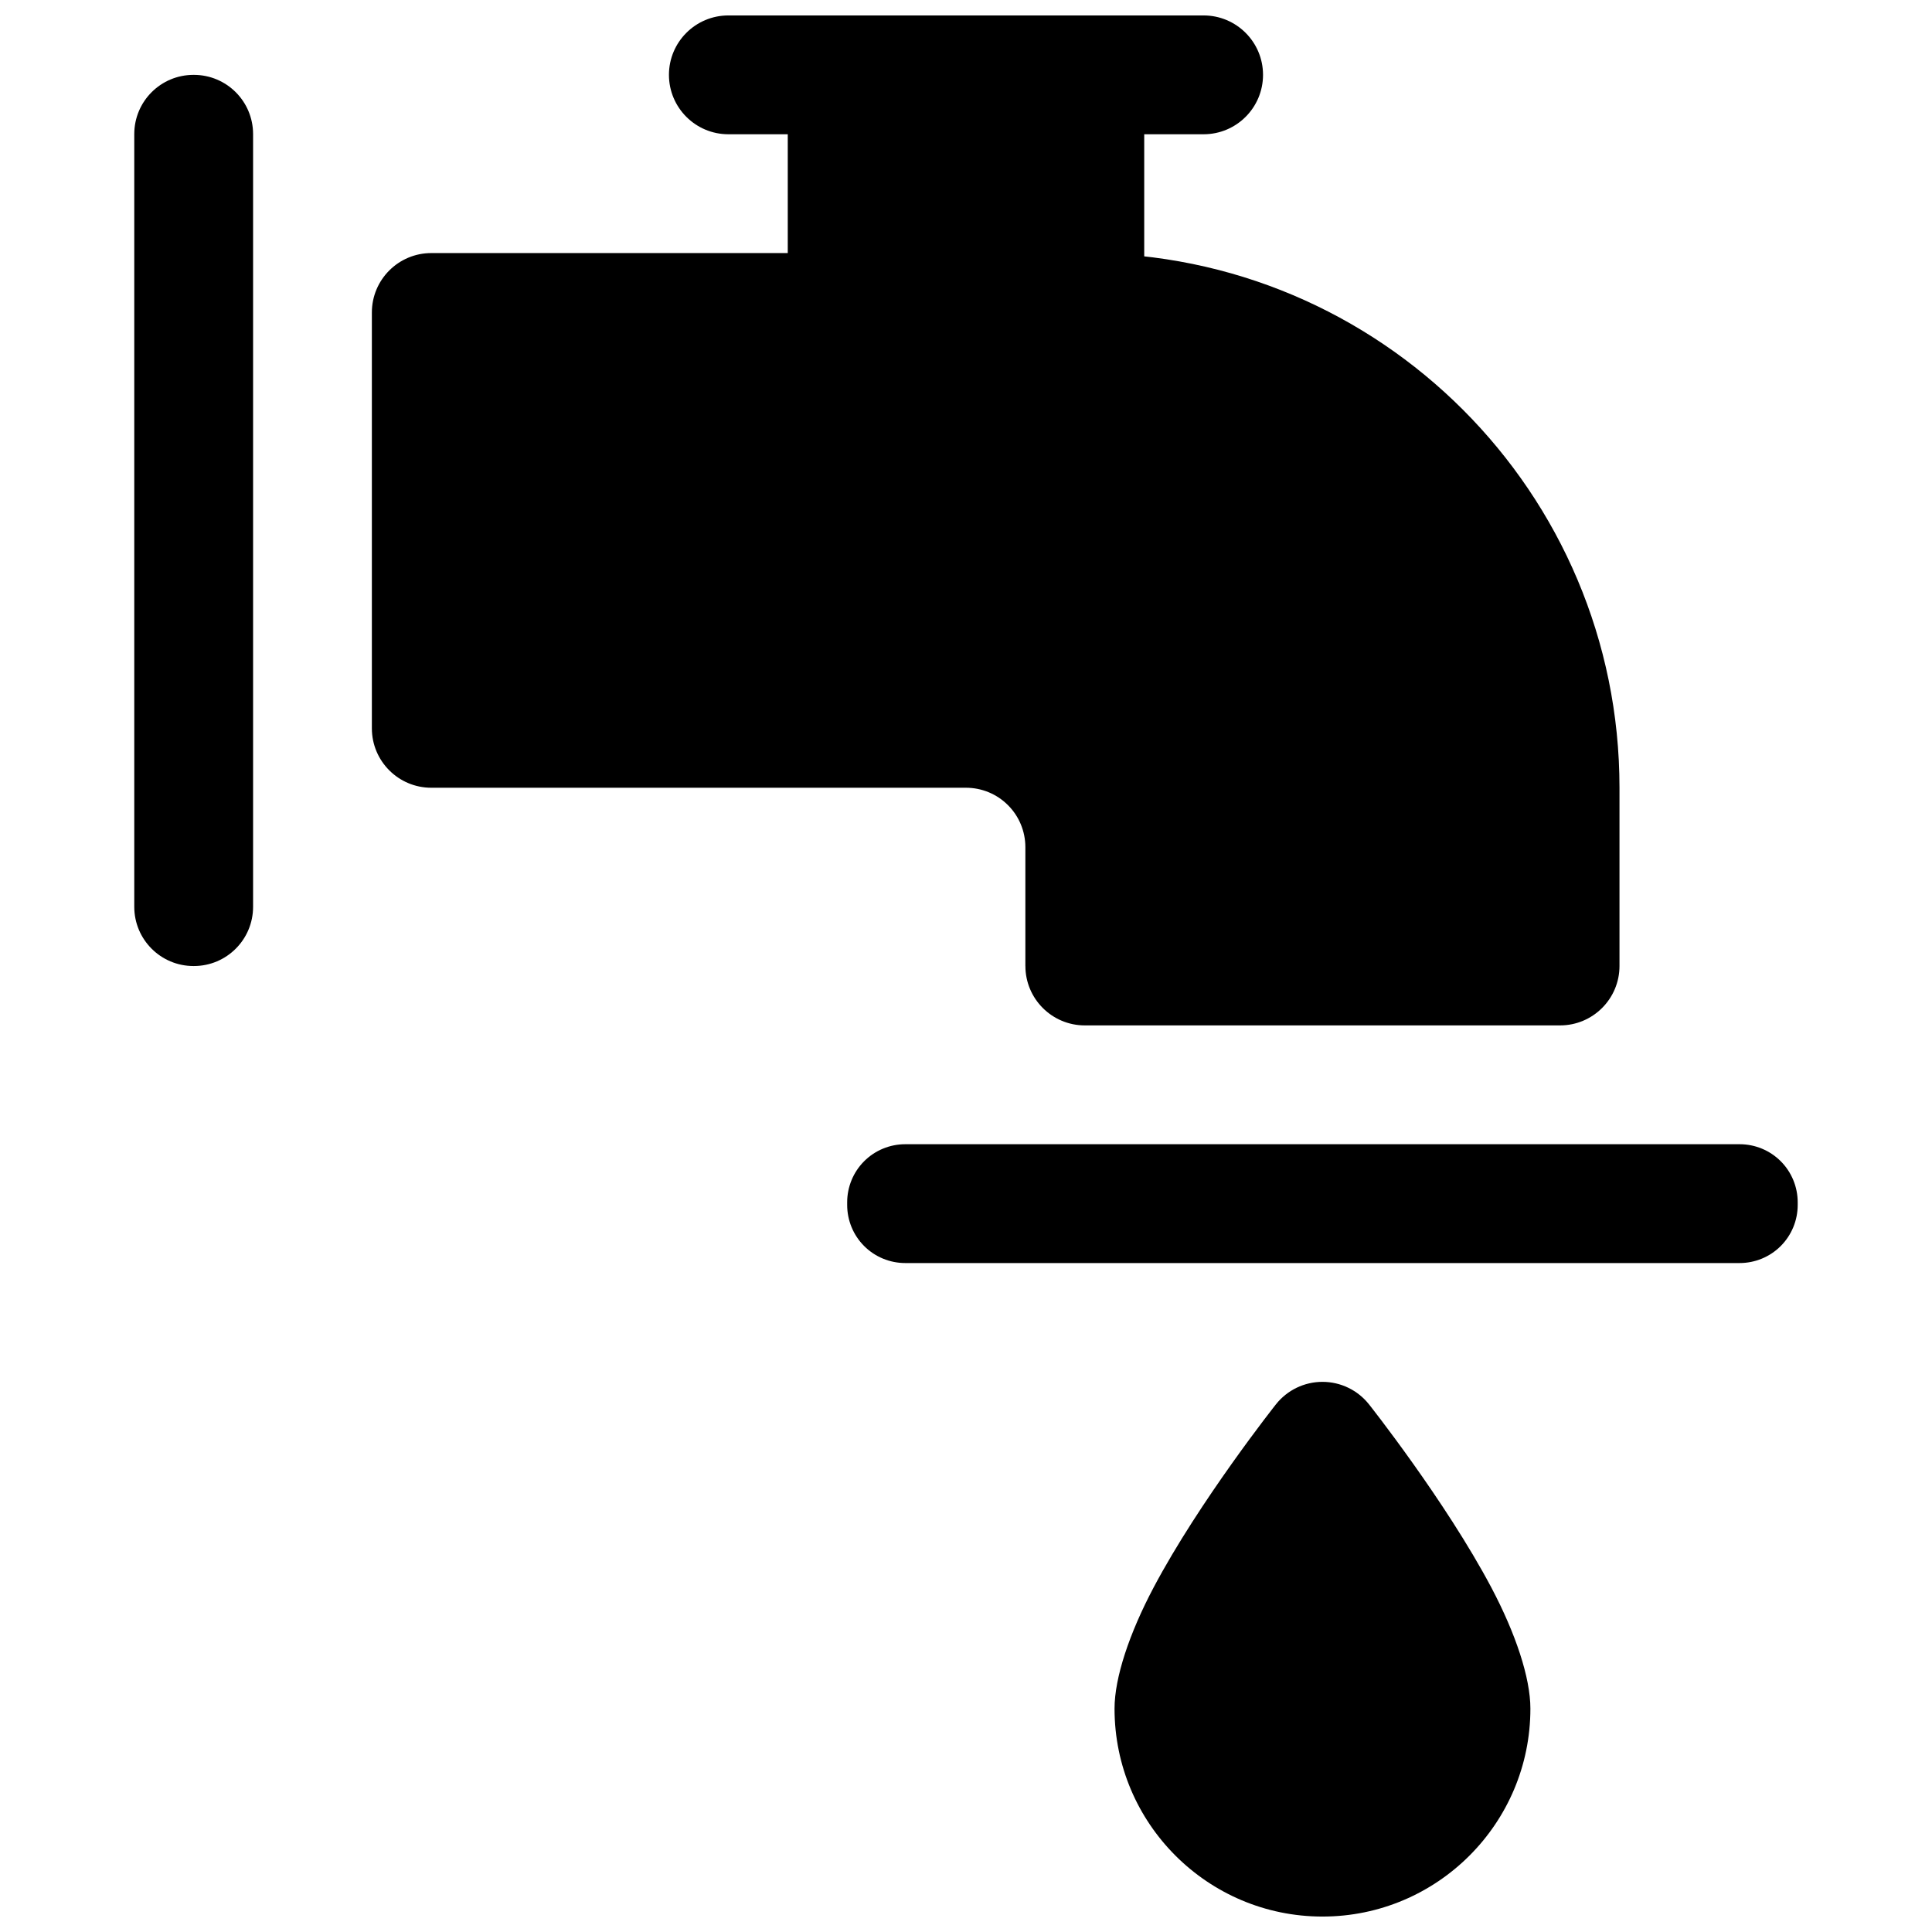 <?xml version="1.0" encoding="UTF-8"?>
<!-- Uploaded to: ICON Repo, www.svgrepo.com, Generator: ICON Repo Mixer Tools -->
<svg width="800px" height="800px" version="1.1" viewBox="144 144 512 512" xmlns="http://www.w3.org/2000/svg">
 <defs>
  <clipPath id="c">
   <path d="m439 510h111v141.9h-111z"/>
  </clipPath>
  <clipPath id="b">
   <path d="m321 148.09h158v31.906h-158z"/>
  </clipPath>
  <clipPath id="a">
   <path d="m352 148.09h96v94.906h-96z"/>
  </clipPath>
 </defs>
 <path d="m211.07 179.54c0-8.676-7.023-15.699-15.695-15.699h-0.098c-8.672 0-15.695 7.023-15.695 15.699v204.77c0 8.676 7.023 15.699 15.695 15.699h0.098c8.672 0 15.695-7.023 15.695-15.699v-204.77z" fill-rule="evenodd"/>
 <path d="m383.89 447.23c-4.074 0-7.996 1.621-10.879 4.504-2.879 2.879-4.5 6.801-4.5 10.879v0.723c0 4.078 1.621 8 4.5 10.879 2.883 2.883 6.805 4.504 10.879 4.504h221.14c4.074 0 7.996-1.621 10.879-4.504 2.879-2.879 4.5-6.801 4.5-10.879v-0.723c0-4.078-1.621-8-4.5-10.879-2.883-2.883-6.805-4.504-10.879-4.504h-221.14z" fill-rule="evenodd"/>
 <path d="m415.74 400c0 8.688 7.055 15.742 15.746 15.742h125.95c8.691 0 15.746-7.055 15.746-15.742v-47.234c0-78.262-63.434-141.7-141.7-141.7h-173.19c-8.688 0-15.742 7.055-15.742 15.742v110.21c0 8.691 7.055 15.742 15.742 15.742h141.7c4.172 0 8.184 1.652 11.129 4.613 2.961 2.945 4.613 6.961 4.613 11.133v31.488z" fill-rule="evenodd"/>
 <g clip-path="url(#c)">
  <path d="m506.8 516.17c-2.992-3.773-7.531-5.965-12.336-5.965-4.801 0-9.34 2.191-12.332 5.965 0 0-20.27 25.586-32.445 48.59-6.391 12.094-10.324 23.82-10.324 32.043 0 30.418 24.691 55.105 55.102 55.105 30.414 0 55.105-24.688 55.105-55.105 0-8.223-3.938-19.949-10.324-32.043-12.176-23.004-32.445-48.59-32.445-48.59z" fill-rule="evenodd"/>
 </g>
 <g clip-path="url(#b)">
  <path d="m337.02 179.58h125.95c8.691 0 15.746-7.055 15.746-15.746 0-8.688-7.055-15.742-15.746-15.742h-125.95c-8.688 0-15.742 7.055-15.742 15.742 0 8.691 7.055 15.746 15.742 15.746z" fill-rule="evenodd"/>
 </g>
 <g clip-path="url(#a)">
  <path d="m447.23 163.84c0-8.688-7.055-15.742-15.742-15.742h-62.977c-8.691 0-15.746 7.055-15.746 15.742v62.977c0 8.691 7.055 15.746 15.746 15.746h62.977c8.688 0 15.742-7.055 15.742-15.746z" fill-rule="evenodd"/>
 </g>
</svg>